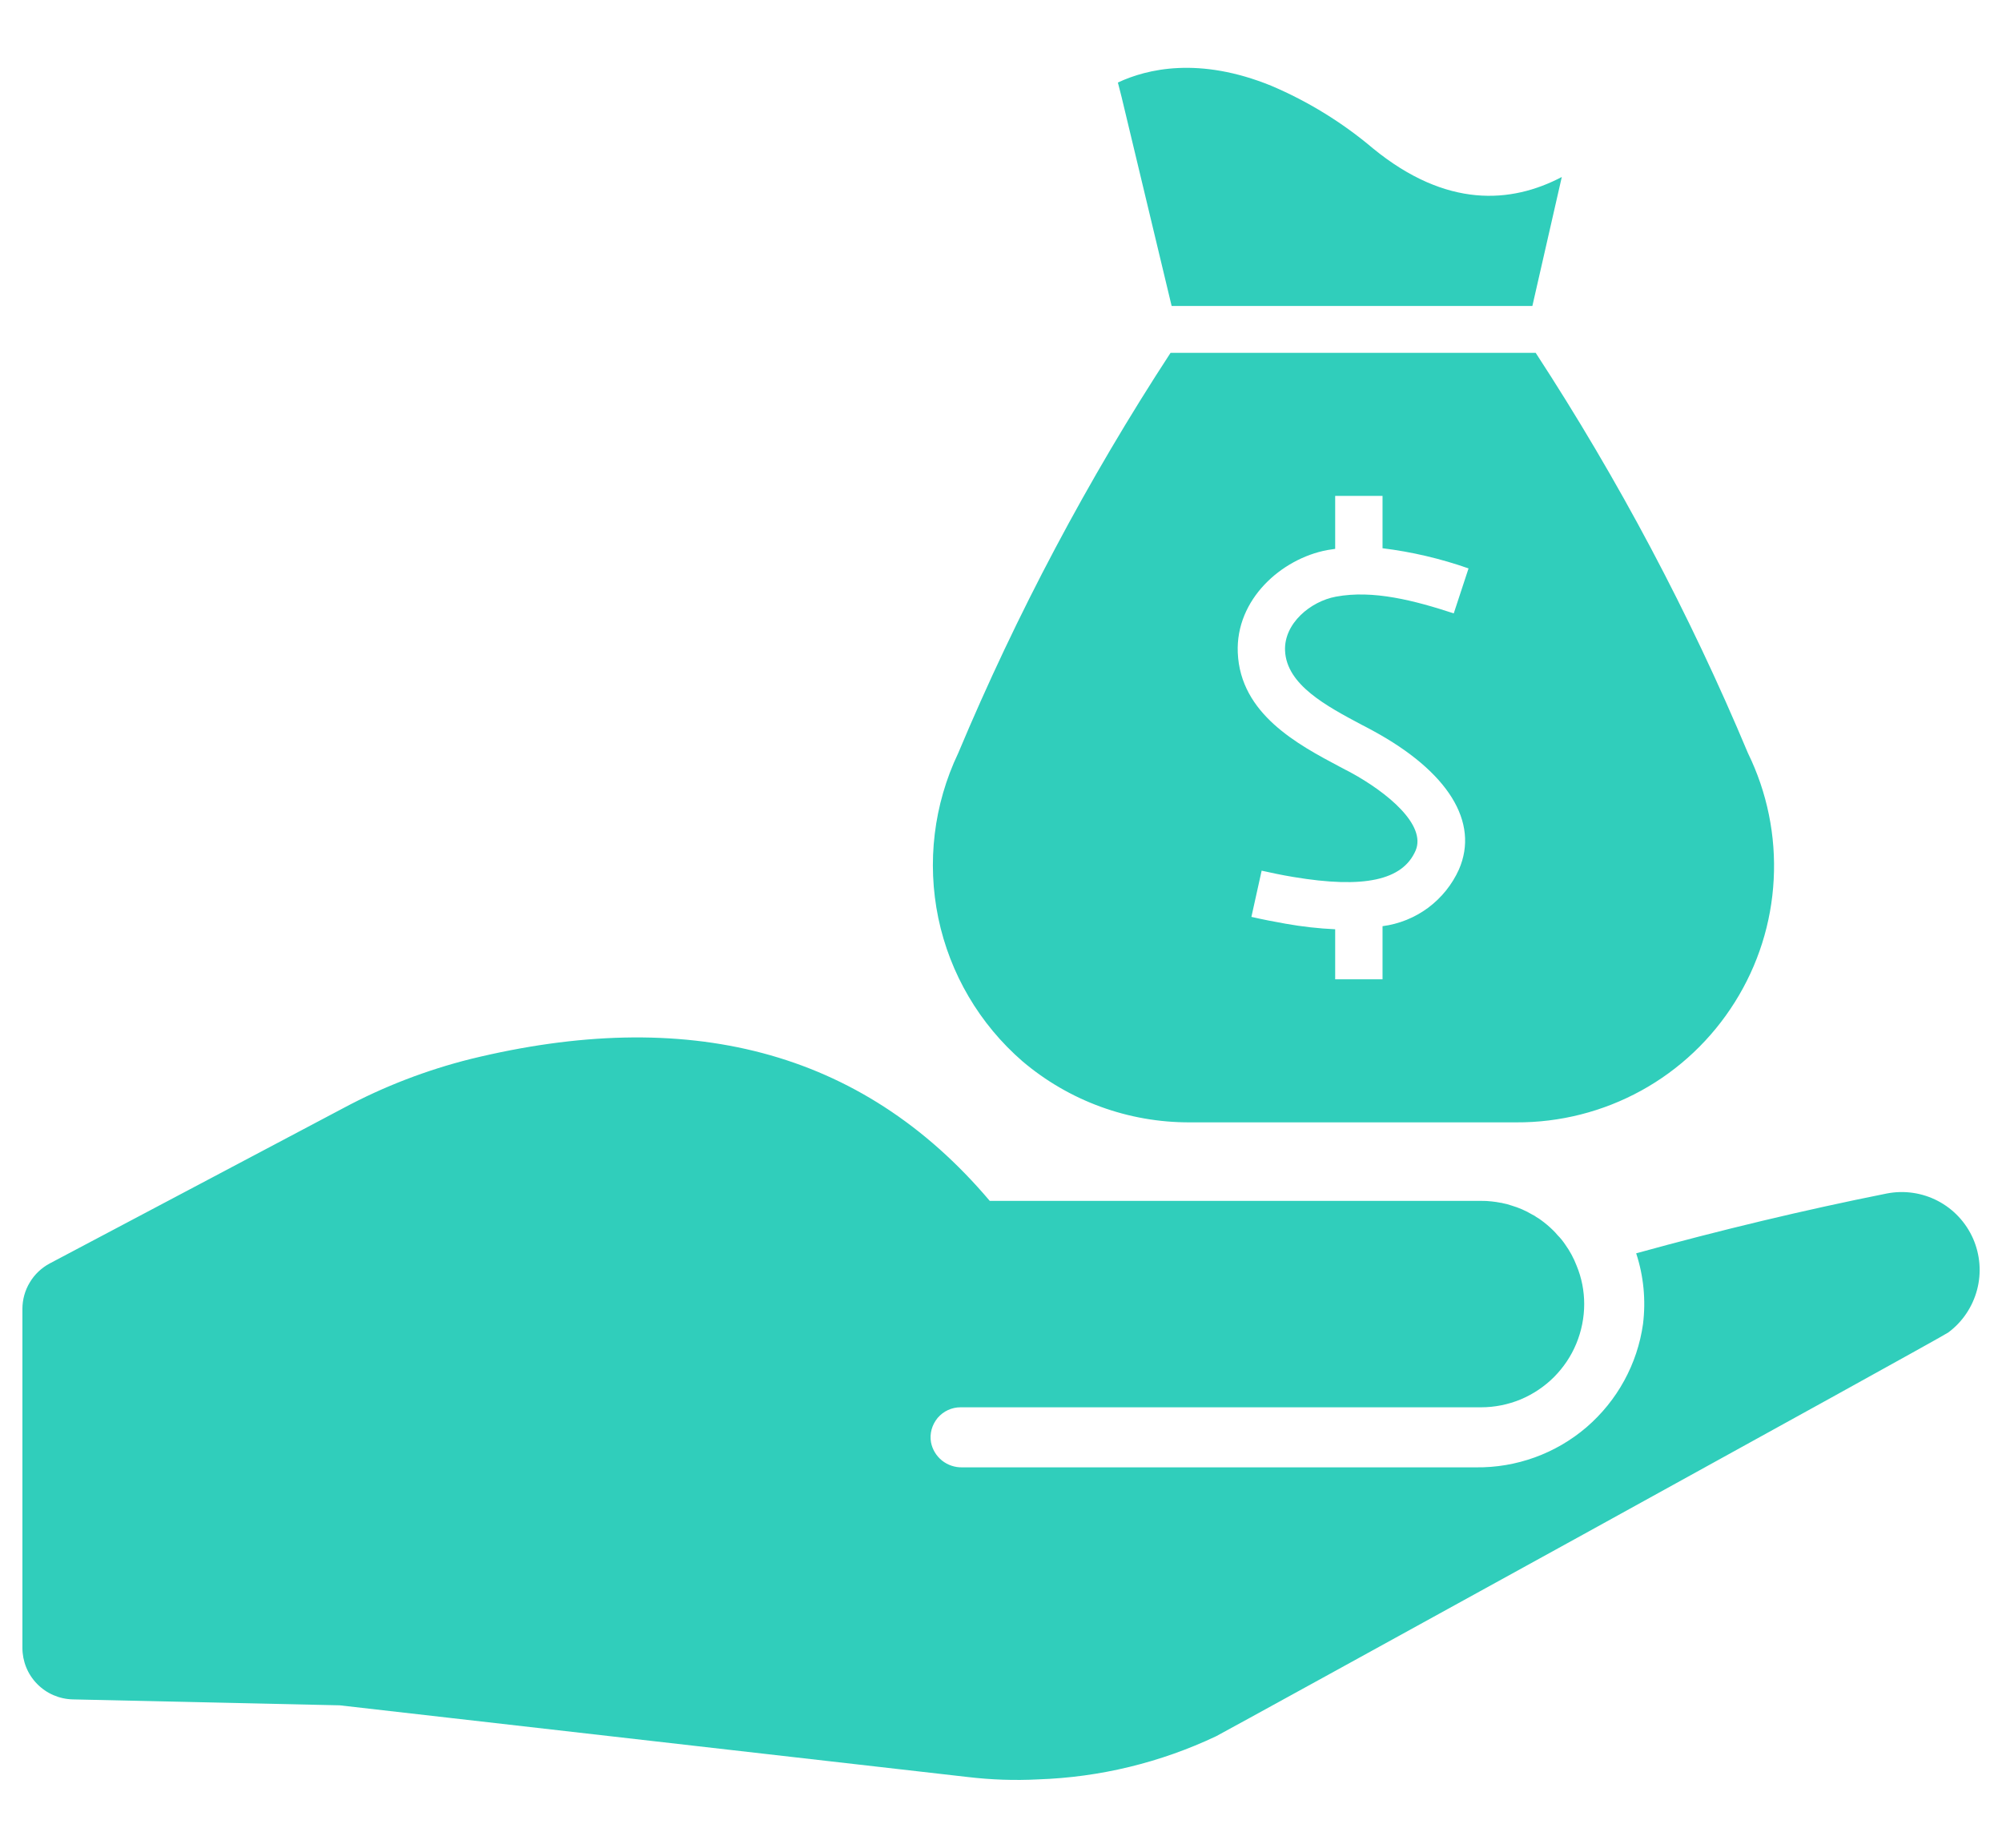 <svg width="26" height="24" viewBox="0 0 26 24" fill="none" xmlns="http://www.w3.org/2000/svg">
<path fill-rule="evenodd" clip-rule="evenodd" d="M21.249 16.279C22.341 15.978 23.427 15.717 24.504 15.502C24.729 15.458 24.963 15.492 25.166 15.598C25.37 15.704 25.531 15.877 25.624 16.087C25.716 16.297 25.735 16.532 25.676 16.754C25.617 16.976 25.485 17.172 25.301 17.308C25.206 17.378 15.918 22.489 15.795 22.551C15.071 22.894 14.284 23.085 13.482 23.112C13.177 23.128 12.87 23.117 12.567 23.081L4.412 22.15L0.946 22.073C0.771 22.069 0.604 21.997 0.482 21.872C0.359 21.747 0.291 21.578 0.291 21.403V17.002C0.291 16.88 0.324 16.761 0.387 16.657C0.449 16.552 0.54 16.467 0.647 16.41L4.459 14.393C4.982 14.113 5.537 13.899 6.112 13.755C8.902 13.073 11.178 13.617 12.854 15.598H19.235C19.281 15.597 19.326 15.6 19.372 15.605C19.412 15.609 19.451 15.615 19.491 15.623C19.498 15.623 19.505 15.624 19.512 15.627C19.552 15.634 19.591 15.645 19.629 15.658C19.724 15.686 19.814 15.725 19.898 15.775C19.918 15.784 19.936 15.795 19.953 15.808C19.973 15.819 19.992 15.832 20.01 15.845C20.067 15.886 20.12 15.931 20.17 15.98C20.19 15.999 20.209 16.02 20.226 16.041C20.247 16.061 20.264 16.082 20.283 16.104L20.285 16.107C20.3 16.125 20.313 16.144 20.326 16.163C20.388 16.249 20.438 16.342 20.476 16.441C20.541 16.598 20.574 16.767 20.574 16.938C20.574 17.114 20.539 17.288 20.472 17.451C20.405 17.614 20.306 17.761 20.182 17.886C20.058 18.01 19.91 18.109 19.748 18.177C19.585 18.244 19.411 18.279 19.235 18.279H12.475C12.419 18.279 12.363 18.291 12.311 18.315C12.259 18.339 12.214 18.374 12.177 18.417C12.141 18.461 12.114 18.512 12.099 18.566C12.084 18.621 12.081 18.678 12.091 18.734C12.109 18.828 12.16 18.911 12.234 18.971C12.309 19.03 12.401 19.061 12.496 19.059H19.166C19.692 19.066 20.204 18.881 20.604 18.538C21.003 18.194 21.265 17.718 21.338 17.196C21.376 16.887 21.346 16.574 21.249 16.279ZM19.901 3.974H15.216L14.566 1.26L14.518 1.072C14.895 0.895 15.573 0.732 16.51 1.114C16.99 1.318 17.436 1.593 17.834 1.93C18.786 2.707 19.625 2.644 20.283 2.299L19.901 3.974ZM15.453 14.578C14.657 14.581 13.886 14.3 13.279 13.785V13.785C12.721 13.301 12.337 12.648 12.186 11.925C12.036 11.202 12.126 10.45 12.444 9.783C13.204 7.97 14.127 6.23 15.202 4.583H19.944C21.018 6.23 21.942 7.97 22.701 9.783C22.95 10.292 23.065 10.856 23.035 11.422C23.006 11.988 22.832 12.537 22.53 13.017C22.229 13.497 21.811 13.893 21.314 14.166C20.817 14.439 20.259 14.581 19.692 14.578H15.453ZM17.34 7.129C17.305 7.134 17.27 7.139 17.236 7.145C16.642 7.257 16.046 7.785 16.075 8.477C16.108 9.274 16.855 9.67 17.399 9.959L17.4 9.959C17.424 9.971 17.447 9.984 17.469 9.996C17.492 10.007 17.514 10.019 17.535 10.03C18.017 10.292 18.528 10.715 18.384 11.049C18.216 11.435 17.712 11.544 16.798 11.391C16.65 11.367 16.507 11.336 16.385 11.309L16.252 11.909C16.4 11.943 16.548 11.972 16.697 11.998C16.909 12.036 17.125 12.06 17.34 12.07V12.72H17.955V12.03C18.169 12.002 18.373 11.92 18.547 11.791C18.72 11.662 18.858 11.491 18.947 11.294C19.215 10.678 18.807 10.021 17.828 9.49C17.797 9.473 17.765 9.456 17.733 9.439C17.718 9.431 17.703 9.424 17.688 9.416C17.229 9.172 16.708 8.896 16.689 8.451C16.674 8.097 17.02 7.811 17.349 7.75C17.834 7.659 18.372 7.801 18.88 7.967L19.072 7.383C18.71 7.256 18.336 7.168 17.955 7.121V6.441H17.34V7.129Z" fill="#30CEBB"/>
</svg>
